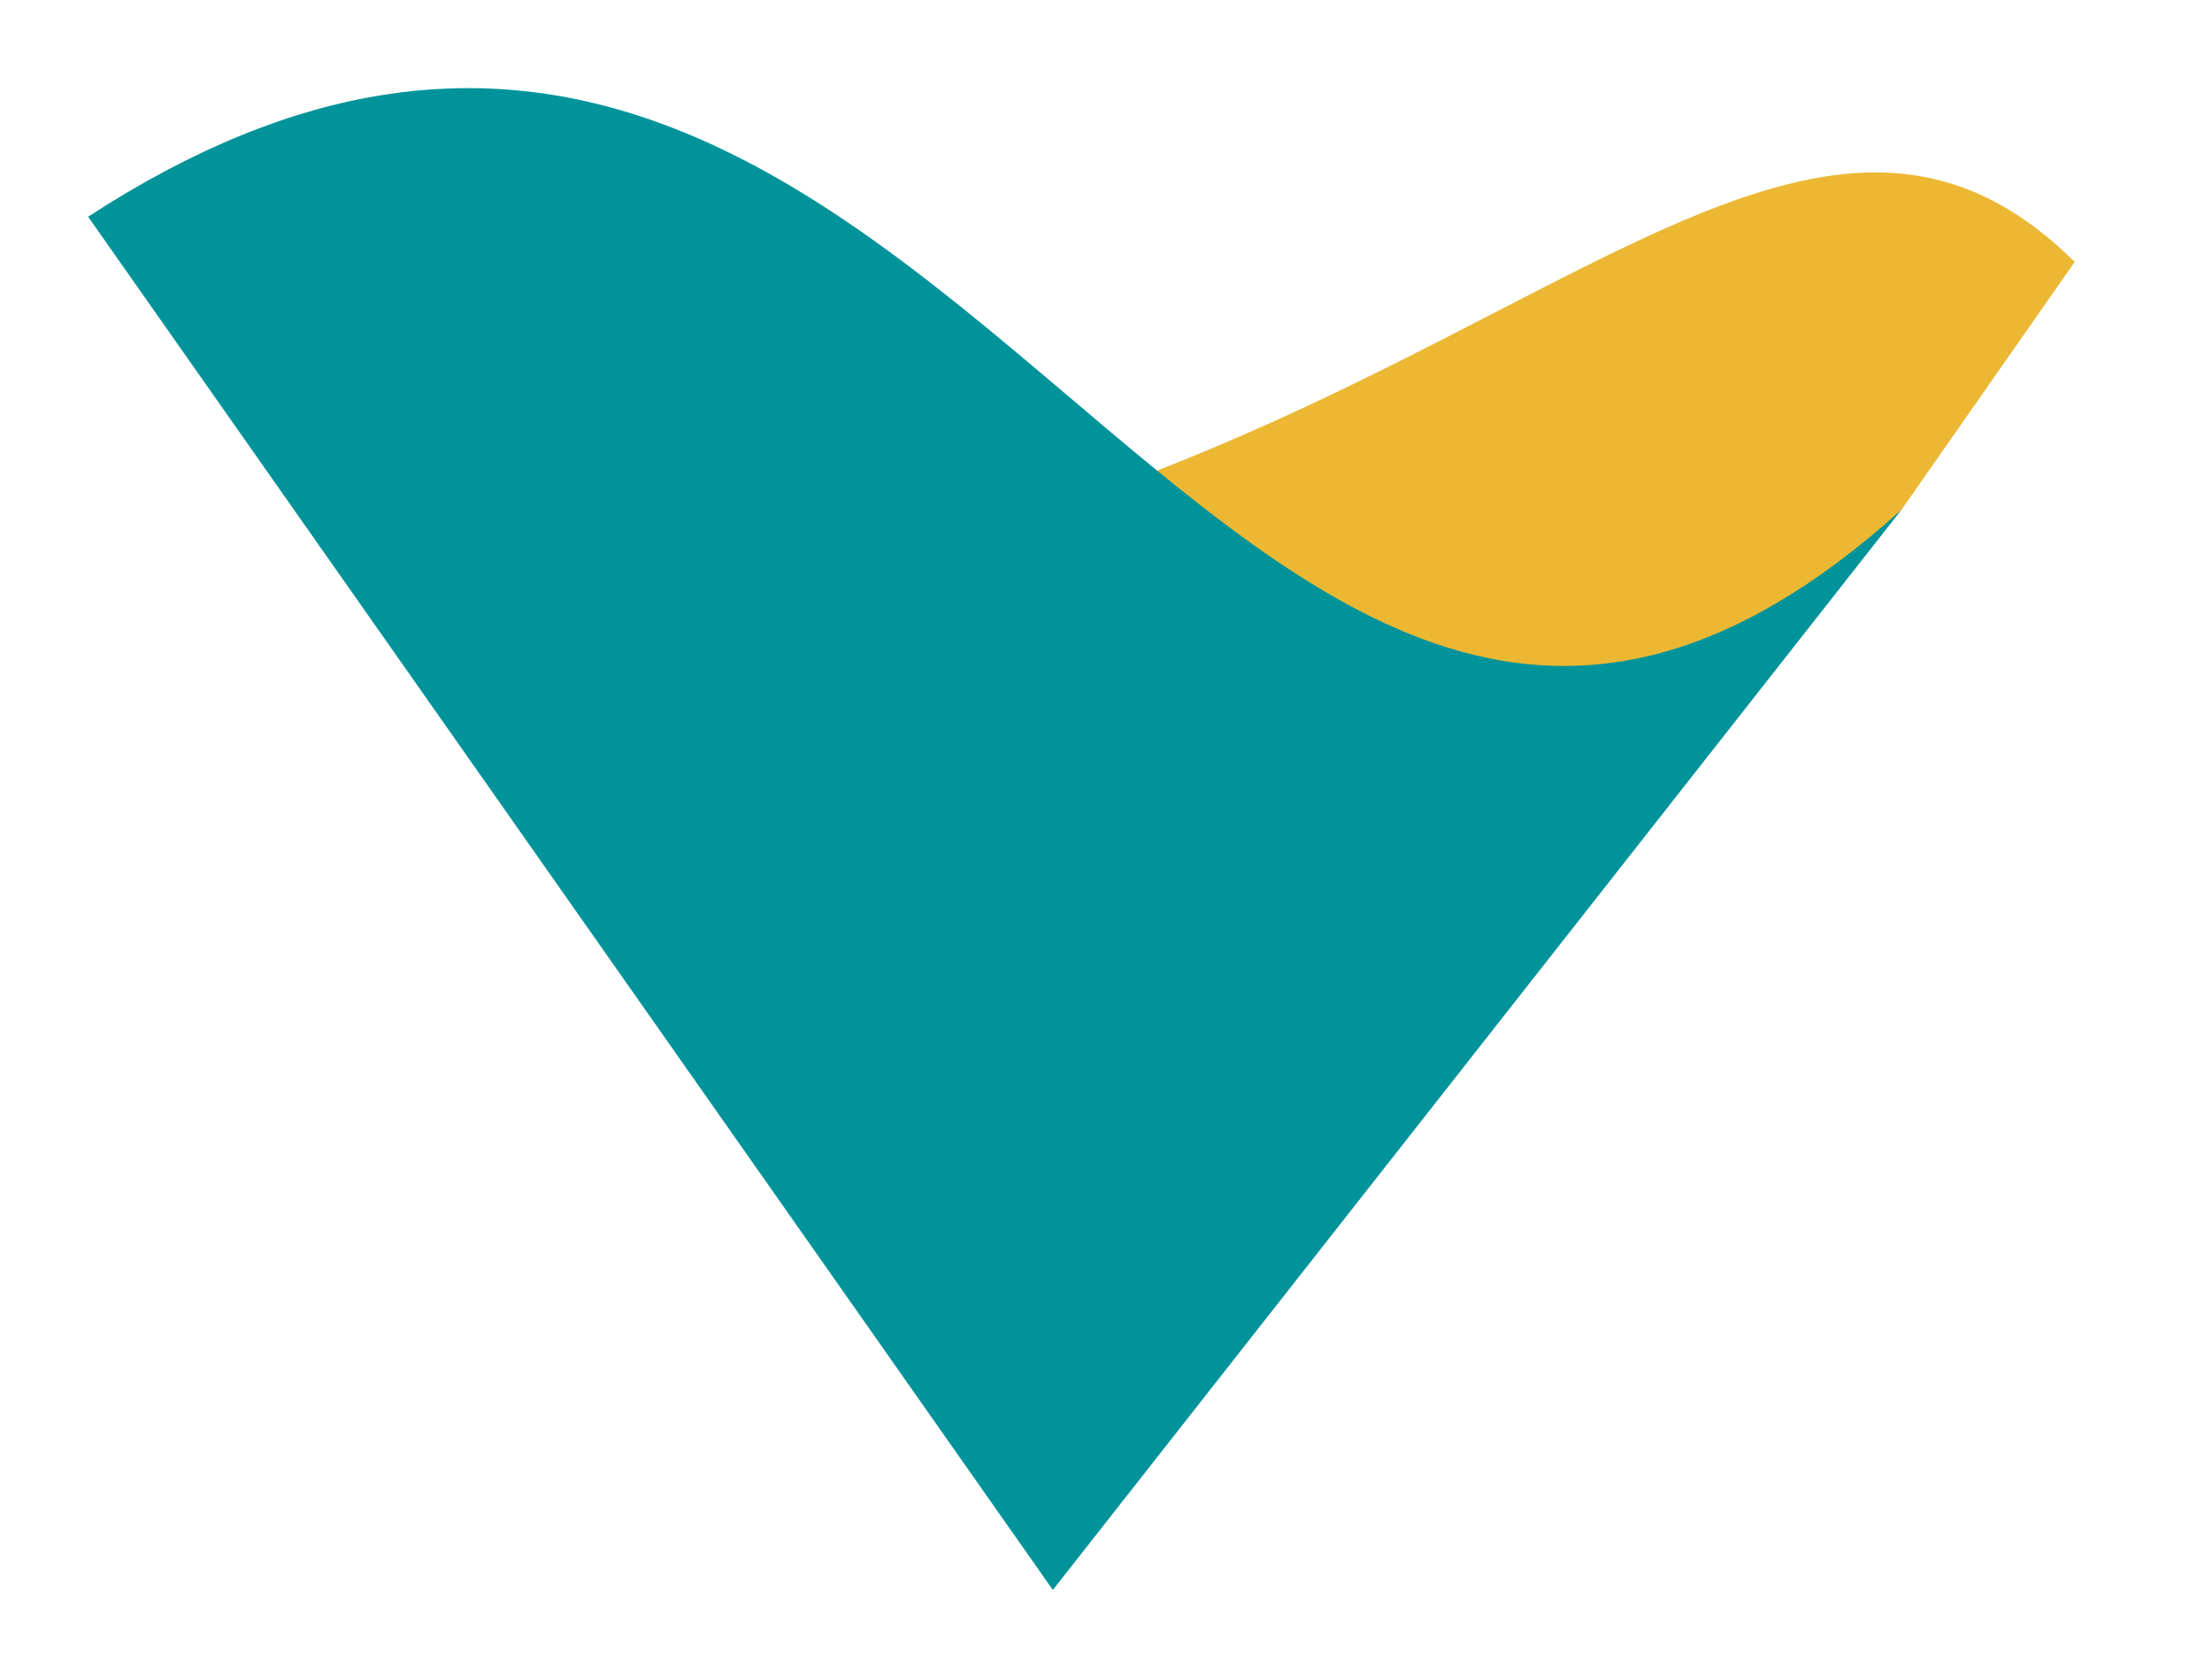 <?xml version="1.0" encoding="UTF-8" standalone="no"?>
<!-- Created with Inkscape (http://www.inkscape.org/) -->
<svg
   xmlns:svg="http://www.w3.org/2000/svg"
   xmlns="http://www.w3.org/2000/svg"
   version="1.0"
   width="60"
   height="45"
   viewBox="0 0 60 45"
   id="svg2">
  <defs
     id="defs4" />
  <g
     transform="translate(-268.458,-342.618)"
     id="layer1">
    <g
       transform="matrix(0.962,0,0,0.962,270.848,345.008)"
       id="g2406">
      <path
         d="M 50.479,12.708 C 43.042,18.291 36.159,17.69 29.826,10.905 C 42.663,5.985 49.426,-1.617 56.015,4.901 L 51.128,11.893 L 51.12,11.893 L 51.119,11.903 L 51.111,11.903 L 51.111,11.904 L 51.11,11.904 L 51.11,11.915 L 51.101,11.915 L 51.101,11.917 L 51.095,11.917 L 51.095,11.918 L 51.092,11.918 L 51.092,11.919 C 51.087,11.919 51.089,11.924 51.085,11.924 L 51.085,11.927 L 51.084,11.927 L 51.084,11.93 L 51.082,11.93 L 51.081,11.936 L 51.079,11.936 L 51.077,11.94 L 51.076,11.94 C 51.076,11.943 51.073,11.943 51.073,11.946 L 51.071,11.946 L 51.071,11.949 L 51.07,11.949 L 51.07,11.951 C 51.062,11.951 51.055,11.964 51.051,11.964 L 51.051,11.965 L 51.049,11.965 L 51.048,11.969 L 51.05,11.969 L 51.05,11.971 L 51.048,11.971 L 51.044,11.978 L 51.035,11.984 L 51.035,11.987 L 51.033,11.987 C 51.033,11.993 51.02,12.009 51.015,12.012 L 51.015,12.014 L 51.013,12.015 L 51.013,12.03 L 51.01,12.03 L 51.01,12.034 L 51.008,12.034 L 51.008,12.036 L 51.007,12.037 L 51.007,12.041 L 51.002,12.043 L 51.002,12.044 L 51,12.044 L 50.995,12.047 L 50.995,12.049 C 50.992,12.051 50.99,12.053 50.99,12.058 L 50.989,12.058 L 50.987,12.062 L 50.974,12.067 L 50.974,12.069 L 50.971,12.071 L 50.971,12.072 C 50.962,12.077 50.915,12.142 50.906,12.155 L 50.906,12.155 L 50.904,12.159 L 50.902,12.159 C 50.902,12.165 50.895,12.172 50.895,12.181 L 50.894,12.181 L 50.894,12.185 C 50.885,12.189 50.867,12.209 50.857,12.209 L 50.857,12.213 C 50.838,12.222 50.823,12.239 50.802,12.247 L 50.802,12.25 L 50.795,12.25 L 50.795,12.253 L 50.792,12.253 L 50.789,12.259 C 50.785,12.259 50.784,12.262 50.78,12.262 L 50.78,12.265 L 50.764,12.274 L 50.764,12.28 L 50.761,12.28 L 50.761,12.282 C 50.756,12.286 50.734,12.303 50.73,12.303 L 50.718,12.319 L 50.715,12.319 L 50.715,12.322 L 50.71,12.33 L 50.71,12.333 L 50.704,12.333 C 50.704,12.46 50.525,12.507 50.525,12.589 L 50.522,12.589 C 50.522,12.598 50.501,12.617 50.501,12.629 L 50.498,12.629 C 50.495,12.633 50.485,12.644 50.485,12.648 L 50.482,12.648 C 50.473,12.657 50.479,12.697 50.479,12.708"
         id="path2384"
         style="fill:#ecb833;fill-rule:evenodd" />
      <path
         d="M 51.138,11.879 C 31.745,29.432 24.14,-12.087 0,3.626 L 27.202,42.346"
         id="path2386"
         style="fill:#00939a;fill-rule:evenodd" />
      <!-- <polyline
         id="polyline2388"
         points="55.607,22.818 62.247,37.215 63.772,37.203   69.605,22.729 67.004,22.64 63.055,33.337 58.298,22.729 "
         clip-rule="evenodd"
         style="fill:#77787b;fill-rule:evenodd" />
      <path
         id="path2390"
         d="M 76.125 24.25 L 70.15625 38.09375 L 72.90625 38.1875 L 74.03125 34.71875 L 79.90625 34.71875 L 81.03125 38.09375 L 83.71875 38.1875 L 78.09375 24.25 L 76.125 24.25 z M 77.1875 27.6875 L 78.75 32.5625 L 75.21875 32.5625 L 77.1875 27.6875 z "
         clip-rule="evenodd"
         style="fill:#77787b;fill-rule:evenodd"
         transform="matrix(1.0391052,0,0,1.0391052,-2.4839185,-2.483877)" />
      <polyline
         id="polyline2394"
         points="88.541,37.023 88.541,23.292 91.082,23.292 91.082,34.69 97.4,34.69 97.4,37.023 "
         style="fill:#77787b" />
      <path
         d="M 100.576,36.934 L 100.576,22.999 L 108.799,22.999 L 108.799,24.076 C 108.2,24.451 107.632,24.924 107.076,25.357 L 102.756,25.357 L 102.756,28.446 L 108.176,28.446 L 108.176,30.793 L 102.756,30.793 L 102.756,34.585 L 108.786,34.585 L 108.786,36.934"
         id="path2396"
         style="fill:#77787b" /> -->
    </g>
  </g>
</svg>
